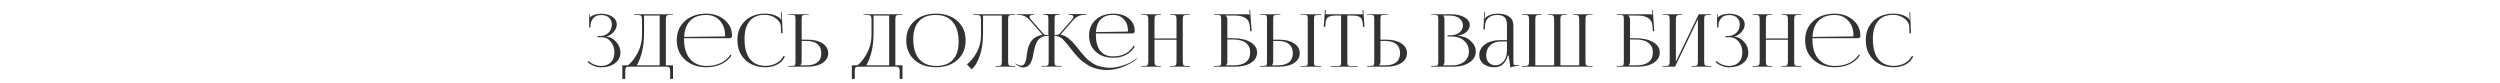 <?xml version="1.0" encoding="UTF-8"?> <svg xmlns="http://www.w3.org/2000/svg" width="1200" height="40" viewBox="0 0 1200 40" fill="none"><path d="M286.819 17.86V17.265H288.219C289.759 17.265 291.054 16.74 292.104 15.69C293.154 14.64 293.679 13.345 293.679 11.805C293.679 10.335 293.213 9.203 292.279 8.41C291.369 7.617 290.133 7.22 288.569 7.22C286.913 7.22 285.664 7.698 284.824 8.655C284.008 9.588 283.541 10.72 283.424 12.05V13.205H282.794V6.94H283.109V8.34L283.249 8.375C283.436 8.048 283.716 7.803 284.089 7.64C285.303 6.987 286.773 6.637 288.499 6.59C290.693 6.59 292.501 7.068 293.924 8.025C295.348 8.982 296.059 10.218 296.059 11.735C296.059 13.018 295.534 14.243 294.484 15.41C293.434 16.577 292.279 17.265 291.019 17.475V17.51C292.909 17.743 294.508 18.618 295.814 20.135C297.144 21.652 297.809 23.343 297.809 25.21C297.809 27.333 296.934 29.048 295.184 30.355C293.434 31.662 291.206 32.315 288.499 32.315C287.426 32.315 286.294 32.093 285.104 31.65C283.938 31.207 282.899 30.577 281.989 29.76L282.514 29.305C283.331 30.052 284.288 30.635 285.384 31.055C286.481 31.452 287.519 31.65 288.499 31.65C290.459 31.65 292.011 31.09 293.154 29.97C294.321 28.827 294.904 27.228 294.904 25.175C294.904 23.075 294.321 21.337 293.154 19.96C291.988 18.56 290.529 17.86 288.779 17.86H286.819ZM298.716 31.37H301.411C303.114 30.017 304.654 28.045 306.031 25.455C307.431 22.865 308.143 19.995 308.166 16.845V9.74C308.166 8.527 308.003 7.792 307.676 7.535C307.373 7.278 306.533 7.15 305.156 7.15H304.316V6.835H323.041V7.15H321.676C320.789 7.15 320.218 7.29 319.961 7.57C319.728 7.85 319.611 8.433 319.611 9.32V31.37H323.041V37.88H321.676V34.17C321.676 33.283 321.548 32.7 321.291 32.42C321.034 32.14 320.463 32 319.576 32H302.181C301.294 32 300.723 32.14 300.466 32.42C300.233 32.7 300.116 33.283 300.116 34.17V37.88H298.716V31.37ZM305.646 31.37H316.636V7.465H309.146V16.005C309.146 19.295 308.819 22.258 308.166 24.895C307.513 27.532 306.673 29.69 305.646 31.37ZM350.187 18.35H328.347V18.77C328.347 22.9 329.316 26.085 331.252 28.325C333.189 30.542 335.826 31.65 339.162 31.65C341.729 31.65 343.992 31.183 345.952 30.25C347.912 29.293 349.464 27.952 350.607 26.225L351.132 26.61C349.942 28.407 348.297 29.807 346.197 30.81C344.097 31.79 341.694 32.28 338.987 32.28C334.904 32.28 331.521 31.09 328.837 28.71C326.177 26.307 324.847 23.18 324.847 19.33C324.847 15.503 326.154 12.423 328.767 10.09C331.381 7.733 334.811 6.555 339.057 6.555C342.487 6.555 345.392 7.547 347.772 9.53C350.176 11.513 351.377 14.057 351.377 17.16V17.335C351.377 17.615 351.261 17.86 351.027 18.07C350.794 18.257 350.514 18.35 350.187 18.35ZM328.382 17.72L347.772 17.475C347.959 17.475 348.052 17.37 348.052 17.16C348.052 14.173 347.224 11.77 345.567 9.95C343.911 8.107 341.729 7.185 339.022 7.185C335.732 7.185 333.177 8.083 331.357 9.88C329.561 11.677 328.569 14.29 328.382 17.72ZM353.972 19.33L353.937 19.295C353.937 15.468 355.162 12.388 357.612 10.055C360.085 7.698 363.34 6.52 367.377 6.52C370.107 6.52 372.463 7.267 374.447 8.76C374.587 8.9 374.727 9.133 374.867 9.46L375.112 9.39C375.042 9.11 375.007 8.772 375.007 8.375L374.937 5.82H375.287L375.637 15.935L374.937 15.97L374.832 12.715C374.738 11.175 373.91 9.857 372.347 8.76C370.783 7.663 369.033 7.115 367.097 7.115C363.923 7.115 361.508 8.107 359.852 10.09C358.195 12.073 357.367 14.955 357.367 18.735C357.367 22.912 358.23 26.108 359.957 28.325C361.707 30.518 364.227 31.615 367.517 31.615C369.383 31.615 371.11 31.183 372.697 30.32C374.283 29.457 375.415 28.302 376.092 26.855L376.757 27.1C376.033 28.78 374.832 30.063 373.152 30.95C371.472 31.837 369.582 32.28 367.482 32.28C363.445 32.28 360.178 31.09 357.682 28.71C355.208 26.33 353.972 23.203 353.972 19.33ZM378.429 32V31.65H379.759C380.693 31.65 381.264 31.557 381.474 31.37C381.708 31.16 381.824 30.635 381.824 29.795V8.97C381.824 8.13 381.708 7.617 381.474 7.43C381.264 7.243 380.693 7.15 379.759 7.15H378.429V6.835H388.229V7.15H386.899C385.966 7.15 385.383 7.255 385.149 7.465C384.916 7.675 384.799 8.2 384.799 9.04V19.05H387.739C390.679 19.05 393.048 19.645 394.844 20.835C396.641 22.025 397.539 23.588 397.539 25.525C397.539 27.462 396.641 29.025 394.844 30.215C393.048 31.405 390.679 32 387.739 32H378.429ZM384.799 19.645V29.515C384.799 30.308 384.589 30.903 384.169 31.3V31.37H387.004C389.361 31.37 391.146 30.88 392.359 29.9C393.596 28.897 394.214 27.438 394.214 25.525C394.214 23.612 393.596 22.153 392.359 21.15C391.123 20.147 389.338 19.645 387.004 19.645H384.799ZM408.877 31.37H411.572C413.275 30.017 414.815 28.045 416.192 25.455C417.592 22.865 418.304 19.995 418.327 16.845V9.74C418.327 8.527 418.164 7.792 417.837 7.535C417.534 7.278 416.694 7.15 415.317 7.15H414.477V6.835H433.202V7.15H431.837C430.95 7.15 430.379 7.29 430.122 7.57C429.889 7.85 429.772 8.433 429.772 9.32V31.37H433.202V37.88H431.837V34.17C431.837 33.283 431.709 32.7 431.452 32.42C431.195 32.14 430.624 32 429.737 32H412.342C411.455 32 410.884 32.14 410.627 32.42C410.394 32.7 410.277 33.283 410.277 34.17V37.88H408.877V31.37ZM415.807 31.37H426.797V7.465H419.307V16.005C419.307 19.295 418.98 22.258 418.327 24.895C417.674 27.532 416.834 29.69 415.807 31.37ZM449.288 32.28C444.995 32.28 441.542 31.102 438.928 28.745C436.315 26.388 435.008 23.273 435.008 19.4C435.008 15.55 436.315 12.447 438.928 10.09C441.542 7.733 444.995 6.555 449.288 6.555C453.535 6.555 456.965 7.733 459.578 10.09C462.192 12.447 463.498 15.55 463.498 19.4C463.498 23.273 462.192 26.388 459.578 28.745C456.965 31.102 453.535 32.28 449.288 32.28ZM449.428 31.65C452.905 31.65 455.553 30.658 457.373 28.675C459.217 26.692 460.138 23.822 460.138 20.065C460.138 15.888 459.193 12.703 457.303 10.51C455.437 8.293 452.718 7.185 449.148 7.185C445.648 7.185 442.977 8.177 441.133 10.16C439.29 12.143 438.368 15.013 438.368 18.77C438.368 22.947 439.313 26.143 441.203 28.36C443.093 30.553 445.835 31.65 449.428 31.65ZM467.027 6.835H487.292V7.15H485.927C485.04 7.15 484.48 7.29 484.247 7.57C484.014 7.85 483.897 8.433 483.897 9.32V29.515C483.897 30.402 484.014 30.985 484.247 31.265C484.48 31.545 485.04 31.685 485.927 31.685H487.292V32H477.807V31.685H478.857C479.744 31.685 480.304 31.545 480.537 31.265C480.77 30.985 480.887 30.402 480.887 29.515V7.465H471.857V16.005C471.857 20.322 471.309 23.997 470.212 27.03C469.115 30.063 467.832 32.14 466.362 33.26L464.122 30.915C465.895 29.515 467.459 27.602 468.812 25.175C470.165 22.748 470.854 19.972 470.877 16.845V9.74C470.877 8.527 470.714 7.792 470.387 7.535C470.084 7.278 469.244 7.15 467.867 7.15H467.027V6.835ZM499.789 31.965L499.964 31.65H501.329C502.262 31.65 502.834 31.533 503.044 31.3C503.254 31.067 503.359 30.46 503.359 29.48V17.16H503.079C502.146 17.16 501.317 17.3 500.594 17.58C499.871 17.86 499.287 18.21 498.844 18.63C498.401 19.027 498.004 19.575 497.654 20.275C497.304 20.952 497.036 21.582 496.849 22.165C496.686 22.748 496.511 23.472 496.324 24.335C496.277 24.545 496.184 24.977 496.044 25.63C495.927 26.283 495.846 26.727 495.799 26.96C495.752 27.193 495.659 27.59 495.519 28.15C495.379 28.687 495.251 29.072 495.134 29.305C495.017 29.538 494.854 29.865 494.644 30.285C494.457 30.682 494.247 30.973 494.014 31.16C493.804 31.347 493.547 31.557 493.244 31.79C492.964 32 492.626 32.14 492.229 32.21C491.856 32.303 491.447 32.35 491.004 32.35C489.977 32.35 488.927 31.918 487.854 31.055L487.329 30.705L487.574 30.46L488.064 30.81C488.741 31.277 489.347 31.51 489.884 31.51C490.444 31.51 490.911 31.382 491.284 31.125C491.657 30.868 491.937 30.46 492.124 29.9C492.334 29.34 492.486 28.803 492.579 28.29C492.672 27.777 492.777 27.077 492.894 26.19C493.011 25.28 493.127 24.545 493.244 23.985C493.617 22.142 494.317 20.59 495.344 19.33C496.394 18.047 498.027 17.172 500.244 16.705L500.279 16.565L494.154 9.53C492.754 7.92 490.864 7.115 488.484 7.115H488.029V6.8H496.534V7.115H496.184C494.854 7.115 494.189 7.43 494.189 8.06C494.189 8.41 494.411 8.853 494.854 9.39L500.944 16.355C501.224 16.658 501.982 16.81 503.219 16.81V8.935C503.219 8.095 503.102 7.582 502.869 7.395C502.659 7.185 502.087 7.08 501.154 7.08H500.769V6.765H508.644V7.08H508.294C507.361 7.08 506.777 7.185 506.544 7.395C506.311 7.582 506.194 8.095 506.194 8.935V16.81C507.454 16.81 508.224 16.647 508.504 16.32L514.594 9.355C515.037 8.818 515.259 8.375 515.259 8.025C515.259 7.395 514.594 7.08 513.264 7.08H512.914V6.765H521.419V7.08H520.964C518.584 7.08 516.694 7.885 515.294 9.495L509.169 16.53L509.204 16.67C510.604 16.95 511.841 17.533 512.914 18.42C514.011 19.283 515.166 20.45 516.379 21.92C516.636 22.247 517.102 22.842 517.779 23.705C518.456 24.545 518.957 25.163 519.284 25.56C519.611 25.957 520.124 26.54 520.824 27.31C521.524 28.057 522.119 28.628 522.609 29.025C523.099 29.398 523.741 29.853 524.534 30.39C525.351 30.903 526.132 31.288 526.879 31.545C527.649 31.802 528.536 32.023 529.539 32.21C530.542 32.42 531.592 32.525 532.689 32.525C534.486 32.525 536.306 32.245 538.149 31.685C540.016 31.125 541.427 30.588 542.384 30.075C543.364 29.562 544.157 29.072 544.764 28.605L545.604 27.94L545.779 28.185L544.939 28.85C543.376 30.087 541.357 31.183 538.884 32.14C536.434 33.12 533.914 33.61 531.324 33.61C530.064 33.61 528.839 33.493 527.649 33.26C526.482 33.027 525.444 32.735 524.534 32.385C523.624 32.058 522.702 31.592 521.769 30.985C520.836 30.378 520.054 29.83 519.424 29.34C518.794 28.827 518.094 28.162 517.324 27.345C516.577 26.528 515.982 25.863 515.539 25.35C515.119 24.813 514.571 24.113 513.894 23.25C513.171 22.317 512.657 21.675 512.354 21.325C512.074 20.952 511.619 20.427 510.989 19.75C510.382 19.05 509.881 18.572 509.484 18.315C509.111 18.035 508.644 17.778 508.084 17.545C507.524 17.288 506.976 17.16 506.439 17.16H506.159V29.48C506.159 30.46 506.276 31.067 506.509 31.3C506.742 31.533 507.326 31.65 508.259 31.65H509.589V31.965H499.789ZM526.039 16.075L526.004 16.04V16.46C526.004 19.913 526.704 22.55 528.104 24.37C529.527 26.167 531.592 27.065 534.299 27.065C536.562 27.065 538.546 26.622 540.249 25.735C541.952 24.825 543.236 23.553 544.099 21.92L544.659 22.27C543.749 23.997 542.396 25.338 540.599 26.295C538.802 27.252 536.714 27.73 534.334 27.73C530.857 27.73 528.057 26.75 525.934 24.79C523.811 22.83 522.749 20.252 522.749 17.055C522.749 13.905 523.822 11.373 525.969 9.46C528.139 7.523 530.974 6.555 534.474 6.555C537.531 6.555 539.992 7.325 541.859 8.865C543.726 10.382 544.659 12.388 544.659 14.885V15.06C544.659 15.34 544.542 15.585 544.309 15.795C544.099 15.982 543.819 16.075 543.469 16.075H526.039ZM526.039 15.41L541.124 15.165C541.334 15.165 541.439 15.06 541.439 14.85C541.439 12.54 540.786 10.685 539.479 9.285C538.172 7.862 536.434 7.15 534.264 7.15C531.721 7.15 529.761 7.85 528.384 9.25C527.007 10.65 526.226 12.703 526.039 15.41ZM547.79 32V31.685H549.12C550.007 31.685 550.567 31.545 550.8 31.265C551.057 30.985 551.185 30.402 551.185 29.515V9.32C551.185 8.433 551.057 7.85 550.8 7.57C550.567 7.29 550.007 7.15 549.12 7.15H547.79V6.835H557.24V7.15H556.26C555.373 7.15 554.802 7.29 554.545 7.57C554.288 7.85 554.16 8.433 554.16 9.32V18.455H564.73V9.32C564.73 8.433 564.602 7.85 564.345 7.57C564.088 7.29 563.517 7.15 562.63 7.15H561.65V6.835H571.135V7.15H569.77C568.883 7.15 568.323 7.29 568.09 7.57C567.857 7.85 567.74 8.433 567.74 9.32V29.515C567.74 30.402 567.857 30.985 568.09 31.265C568.323 31.545 568.883 31.685 569.77 31.685H571.135V32H561.65V31.685H562.7C563.587 31.685 564.147 31.545 564.38 31.265C564.613 30.985 564.73 30.402 564.73 29.515V19.085H554.16V29.515C554.16 30.402 554.288 30.985 554.545 31.265C554.802 31.545 555.373 31.685 556.26 31.685H557.24V32H547.79ZM582.756 32V31.65H584.086C585.019 31.65 585.591 31.557 585.801 31.37C586.034 31.16 586.151 30.635 586.151 29.795V9.005C586.151 8.165 586.034 7.652 585.801 7.465C585.591 7.255 585.019 7.15 584.086 7.15H582.756V6.835H598.751C599.217 6.835 599.567 6.94 599.801 7.15H599.836L599.696 4.77L600.046 4.735L600.781 14.99H600.081L599.906 12.54C599.812 10.767 599.136 9.483 597.876 8.69C596.616 7.873 594.971 7.465 592.941 7.465H588.286V7.5C588.846 8.013 589.126 8.62 589.126 9.32V18.35H591.821C595.321 18.35 598.121 18.98 600.221 20.24C602.344 21.477 603.406 23.122 603.406 25.175C603.406 27.228 602.437 28.885 600.501 30.145C598.564 31.382 596.009 32 592.836 32H582.756ZM589.126 18.945V29.515C589.126 30.308 588.916 30.903 588.496 31.3V31.37H592.101C594.714 31.37 596.697 30.845 598.051 29.795C599.404 28.722 600.081 27.182 600.081 25.175C600.081 23.145 599.369 21.605 597.946 20.555C596.546 19.482 594.516 18.945 591.856 18.945H589.126ZM624.367 32V31.685H625.697C626.631 31.685 627.202 31.592 627.412 31.405C627.622 31.218 627.727 30.705 627.727 29.865V8.97C627.727 8.13 627.622 7.617 627.412 7.43C627.202 7.243 626.631 7.15 625.697 7.15H624.367V6.835H634.167V7.22H632.837C631.904 7.22 631.321 7.313 631.087 7.5C630.854 7.687 630.737 8.2 630.737 9.04V29.865C630.737 30.705 630.854 31.218 631.087 31.405C631.321 31.592 631.904 31.685 632.837 31.685H634.167V32H624.367ZM604.767 32V31.65H606.097C607.031 31.65 607.602 31.557 607.812 31.37C608.046 31.16 608.162 30.635 608.162 29.795V8.97C608.162 8.13 608.046 7.617 607.812 7.43C607.602 7.243 607.031 7.15 606.097 7.15H604.767V6.835H614.567V7.15H613.237C612.304 7.15 611.721 7.255 611.487 7.465C611.254 7.675 611.137 8.2 611.137 9.04V19.05H614.077C617.017 19.05 619.386 19.645 621.182 20.835C622.979 22.025 623.877 23.588 623.877 25.525C623.877 27.462 622.979 29.025 621.182 30.215C619.386 31.405 617.017 32 614.077 32H604.767ZM611.137 19.645V29.515C611.137 30.308 610.927 30.903 610.507 31.3V31.37H613.342C615.699 31.37 617.484 30.88 618.697 29.9C619.934 28.897 620.552 27.438 620.552 25.525C620.552 23.612 619.934 22.153 618.697 21.15C617.461 20.147 615.676 19.645 613.342 19.645H611.137ZM638.749 32V31.685H641.689C642.622 31.685 643.194 31.592 643.404 31.405C643.614 31.195 643.719 30.67 643.719 29.83V7.465H641.409C639.496 7.465 638.177 7.733 637.454 8.27C636.731 8.783 636.322 9.857 636.229 11.49L636.089 12.925L635.389 12.89L635.984 4.77L636.404 4.805L636.229 6.835H654.149L653.974 4.84L654.394 4.805L654.954 12.89L654.254 12.925L654.149 11.49C654.009 9.857 653.577 8.783 652.854 8.27C652.154 7.733 650.859 7.465 648.969 7.465H646.729V29.83C646.729 30.67 646.834 31.195 647.044 31.405C647.254 31.592 647.826 31.685 648.759 31.685H651.629V32H638.749ZM656.242 32V31.65H657.572C658.505 31.65 659.077 31.557 659.287 31.37C659.52 31.16 659.637 30.635 659.637 29.795V8.97C659.637 8.13 659.52 7.617 659.287 7.43C659.077 7.243 658.505 7.15 657.572 7.15H656.242V6.835H666.042V7.15H664.712C663.779 7.15 663.195 7.255 662.962 7.465C662.729 7.675 662.612 8.2 662.612 9.04V19.05H665.552C668.492 19.05 670.86 19.645 672.657 20.835C674.454 22.025 675.352 23.588 675.352 25.525C675.352 27.462 674.454 29.025 672.657 30.215C670.86 31.405 668.492 32 665.552 32H656.242ZM662.612 19.645V29.515C662.612 30.308 662.402 30.903 661.982 31.3V31.37H664.817C667.174 31.37 668.959 30.88 670.172 29.9C671.409 28.897 672.027 27.438 672.027 25.525C672.027 23.612 671.409 22.153 670.172 21.15C668.935 20.147 667.15 19.645 664.817 19.645H662.612ZM692.71 31.37H697.085C699.488 31.37 701.413 30.763 702.86 29.55C704.33 28.337 705.065 26.727 705.065 24.72C705.065 22.62 704.295 20.893 702.755 19.54C701.215 18.187 699.243 17.51 696.84 17.51H694.81V16.915H696.35C698.053 16.915 699.453 16.472 700.55 15.585C701.646 14.698 702.195 13.567 702.195 12.19C702.195 10.767 701.611 9.623 700.445 8.76C699.278 7.897 697.738 7.465 695.825 7.465H692.71V7.5C693.13 7.897 693.34 8.503 693.34 9.32V29.515C693.34 30.308 693.13 30.903 692.71 31.3V31.37ZM686.97 32V31.65H688.3C689.233 31.65 689.805 31.557 690.015 31.37C690.248 31.16 690.365 30.635 690.365 29.795V9.005C690.365 8.165 690.248 7.652 690.015 7.465C689.805 7.255 689.233 7.15 688.3 7.15H686.97V6.835H696.35C699.08 6.835 701.285 7.325 702.965 8.305C704.645 9.262 705.485 10.533 705.485 12.12C705.485 13.193 704.983 14.232 703.98 15.235C702.976 16.215 701.635 16.81 699.955 17.02V17.16C702.358 17.323 704.365 18.163 705.975 19.68C707.585 21.197 708.39 22.877 708.39 24.72C708.39 26.867 707.375 28.617 705.345 29.97C703.338 31.323 700.818 32 697.785 32H686.97ZM723.347 19.26V11.77C723.347 8.713 721.831 7.185 718.797 7.185C716.954 7.185 715.519 7.628 714.492 8.515C713.466 9.378 712.917 10.522 712.847 11.945L712.742 14.115H712.042L712.462 5.855H712.847L712.742 7.71C712.649 8.387 712.591 8.76 712.567 8.83L712.847 8.9C712.964 8.573 713.162 8.305 713.442 8.095C714.959 7.068 716.732 6.555 718.762 6.555C721.236 6.555 723.126 7.045 724.432 8.025C725.762 8.982 726.427 10.382 726.427 12.225V29.515C726.427 30.262 726.497 30.752 726.637 30.985C726.777 31.195 727.127 31.3 727.687 31.3C727.757 31.3 727.874 31.3 728.037 31.3C728.224 31.277 728.364 31.265 728.457 31.265L729.122 31.23L729.157 31.545C727.571 31.685 726.147 31.942 724.887 32.315V32.035C724.887 31.475 724.759 30.518 724.502 29.165C724.269 27.812 724.152 26.96 724.152 26.61H723.767C722.717 30.39 720.559 32.28 717.292 32.28C715.192 32.28 713.454 31.755 712.077 30.705C710.724 29.632 710.047 28.243 710.047 26.54C710.047 24.347 710.981 22.585 712.847 21.255C714.737 19.925 717.234 19.26 720.337 19.26H723.347ZM723.347 19.89H720.547C718.401 19.89 716.662 20.497 715.332 21.71C714.026 22.923 713.372 24.533 713.372 26.54C713.372 27.963 713.781 29.118 714.597 30.005C715.414 30.892 716.476 31.335 717.782 31.335C719.276 31.335 720.571 30.717 721.667 29.48C722.787 28.22 723.347 26.423 723.347 24.09V19.89ZM730.514 32V31.685H731.879C732.766 31.685 733.326 31.545 733.559 31.265C733.816 30.985 733.944 30.402 733.944 29.515V9.32C733.944 8.433 733.816 7.85 733.559 7.57C733.326 7.29 732.766 7.15 731.879 7.15H730.514V6.835H739.999V7.15H738.984C738.098 7.15 737.538 7.29 737.304 7.57C737.071 7.85 736.954 8.433 736.954 9.32V31.37H745.984V9.32C745.984 8.457 745.856 7.885 745.599 7.605C745.366 7.302 744.818 7.15 743.954 7.15H742.904V6.835H752.074V7.15H751.024C750.138 7.15 749.578 7.29 749.344 7.57C749.111 7.85 748.994 8.433 748.994 9.32V31.37H758.024V9.32C758.024 8.433 757.896 7.85 757.639 7.57C757.406 7.29 756.846 7.15 755.959 7.15H754.944V6.835H764.429V7.15H763.064C762.178 7.15 761.618 7.29 761.384 7.57C761.151 7.85 761.034 8.433 761.034 9.32V29.515C761.034 30.402 761.151 30.985 761.384 31.265C761.618 31.545 762.178 31.685 763.064 31.685H764.429V32H730.514ZM776.042 32V31.65H777.372C778.305 31.65 778.877 31.557 779.087 31.37C779.32 31.16 779.437 30.635 779.437 29.795V9.005C779.437 8.165 779.32 7.652 779.087 7.465C778.877 7.255 778.305 7.15 777.372 7.15H776.042V6.835H792.037C792.503 6.835 792.853 6.94 793.087 7.15H793.122L792.982 4.77L793.332 4.735L794.067 14.99H793.367L793.192 12.54C793.098 10.767 792.422 9.483 791.162 8.69C789.902 7.873 788.257 7.465 786.227 7.465H781.572V7.5C782.132 8.013 782.412 8.62 782.412 9.32V18.35H785.107C788.607 18.35 791.407 18.98 793.507 20.24C795.63 21.477 796.692 23.122 796.692 25.175C796.692 27.228 795.723 28.885 793.787 30.145C791.85 31.382 789.295 32 786.122 32H776.042ZM782.412 18.945V29.515C782.412 30.308 782.202 30.903 781.782 31.3V31.37H785.387C788 31.37 789.983 30.845 791.337 29.795C792.69 28.722 793.367 27.182 793.367 25.175C793.367 23.145 792.655 21.605 791.232 20.555C789.832 19.482 787.802 18.945 785.142 18.945H782.412ZM798.054 32V31.685H799.384C800.27 31.685 800.83 31.545 801.064 31.265C801.32 30.985 801.449 30.402 801.449 29.515V9.32C801.449 8.433 801.32 7.85 801.064 7.57C800.83 7.29 800.27 7.15 799.384 7.15H798.054V6.835H807.504V7.15H806.524C805.637 7.15 805.065 7.29 804.809 7.57C804.552 7.85 804.424 8.433 804.424 9.32V29.62L815.379 6.835H821.399V7.15H820.034C819.147 7.15 818.587 7.29 818.354 7.57C818.12 7.85 818.004 8.433 818.004 9.32V29.515C818.004 30.402 818.12 30.985 818.354 31.265C818.587 31.545 819.147 31.685 820.034 31.685H821.399V32H811.914V31.685H812.964C813.85 31.685 814.41 31.545 814.644 31.265C814.877 30.985 814.994 30.402 814.994 29.515V9.215L804.039 32H798.054ZM828.225 17.86V17.265H829.625C831.165 17.265 832.46 16.74 833.51 15.69C834.56 14.64 835.085 13.345 835.085 11.805C835.085 10.335 834.619 9.203 833.685 8.41C832.775 7.617 831.539 7.22 829.975 7.22C828.319 7.22 827.07 7.698 826.23 8.655C825.414 9.588 824.947 10.72 824.83 12.05V13.205H824.2V6.94H824.515V8.34L824.655 8.375C824.842 8.048 825.122 7.803 825.495 7.64C826.709 6.987 828.179 6.637 829.905 6.59C832.099 6.59 833.907 7.068 835.33 8.025C836.754 8.982 837.465 10.218 837.465 11.735C837.465 13.018 836.94 14.243 835.89 15.41C834.84 16.577 833.685 17.265 832.425 17.475V17.51C834.315 17.743 835.914 18.618 837.22 20.135C838.55 21.652 839.215 23.343 839.215 25.21C839.215 27.333 838.34 29.048 836.59 30.355C834.84 31.662 832.612 32.315 829.905 32.315C828.832 32.315 827.7 32.093 826.51 31.65C825.344 31.207 824.305 30.577 823.395 29.76L823.92 29.305C824.737 30.052 825.694 30.635 826.79 31.055C827.887 31.452 828.925 31.65 829.905 31.65C831.865 31.65 833.417 31.09 834.56 29.97C835.727 28.827 836.31 27.228 836.31 25.175C836.31 23.075 835.727 21.337 834.56 19.96C833.394 18.56 831.935 17.86 830.185 17.86H828.225ZM841.257 32V31.685H842.587C843.473 31.685 844.033 31.545 844.267 31.265C844.523 30.985 844.652 30.402 844.652 29.515V9.32C844.652 8.433 844.523 7.85 844.267 7.57C844.033 7.29 843.473 7.15 842.587 7.15H841.257V6.835H850.707V7.15H849.727C848.84 7.15 848.268 7.29 848.012 7.57C847.755 7.85 847.627 8.433 847.627 9.32V18.455H858.197V9.32C858.197 8.433 858.068 7.85 857.812 7.57C857.555 7.29 856.983 7.15 856.097 7.15H855.117V6.835H864.602V7.15H863.237C862.35 7.15 861.79 7.29 861.557 7.57C861.323 7.85 861.207 8.433 861.207 9.32V29.515C861.207 30.402 861.323 30.985 861.557 31.265C861.79 31.545 862.35 31.685 863.237 31.685H864.602V32H855.117V31.685H856.167C857.053 31.685 857.613 31.545 857.847 31.265C858.08 30.985 858.197 30.402 858.197 29.515V19.085H847.627V29.515C847.627 30.402 847.755 30.985 848.012 31.265C848.268 31.545 848.84 31.685 849.727 31.685H850.707V32H841.257ZM891.799 18.35H869.959V18.77C869.959 22.9 870.927 26.085 872.864 28.325C874.8 30.542 877.437 31.65 880.774 31.65C883.34 31.65 885.604 31.183 887.564 30.25C889.524 29.293 891.075 27.952 892.219 26.225L892.744 26.61C891.554 28.407 889.909 29.807 887.809 30.81C885.709 31.79 883.305 32.28 880.599 32.28C876.515 32.28 873.132 31.09 870.449 28.71C867.789 26.307 866.459 23.18 866.459 19.33C866.459 15.503 867.765 12.423 870.379 10.09C872.992 7.733 876.422 6.555 880.669 6.555C884.099 6.555 887.004 7.547 889.384 9.53C891.787 11.513 892.989 14.057 892.989 17.16V17.335C892.989 17.615 892.872 17.86 892.639 18.07C892.405 18.257 892.125 18.35 891.799 18.35ZM869.994 17.72L889.384 17.475C889.57 17.475 889.664 17.37 889.664 17.16C889.664 14.173 888.835 11.77 887.179 9.95C885.522 8.107 883.34 7.185 880.634 7.185C877.344 7.185 874.789 8.083 872.969 9.88C871.172 11.677 870.18 14.29 869.994 17.72ZM895.583 19.33L895.548 19.295C895.548 15.468 896.773 12.388 899.223 10.055C901.696 7.698 904.951 6.52 908.988 6.52C911.718 6.52 914.075 7.267 916.058 8.76C916.198 8.9 916.338 9.133 916.478 9.46L916.723 9.39C916.653 9.11 916.618 8.772 916.618 8.375L916.548 5.82H916.898L917.248 15.935L916.548 15.97L916.443 12.715C916.35 11.175 915.521 9.857 913.958 8.76C912.395 7.663 910.645 7.115 908.708 7.115C905.535 7.115 903.12 8.107 901.463 10.09C899.806 12.073 898.978 14.955 898.978 18.735C898.978 22.912 899.841 26.108 901.568 28.325C903.318 30.518 905.838 31.615 909.128 31.615C910.995 31.615 912.721 31.183 914.308 30.32C915.895 29.457 917.026 28.302 917.703 26.855L918.368 27.1C917.645 28.78 916.443 30.063 914.763 30.95C913.083 31.837 911.193 32.28 909.093 32.28C905.056 32.28 901.79 31.09 899.293 28.71C896.82 26.33 895.583 23.203 895.583 19.33Z" fill="#323232"></path></svg> 